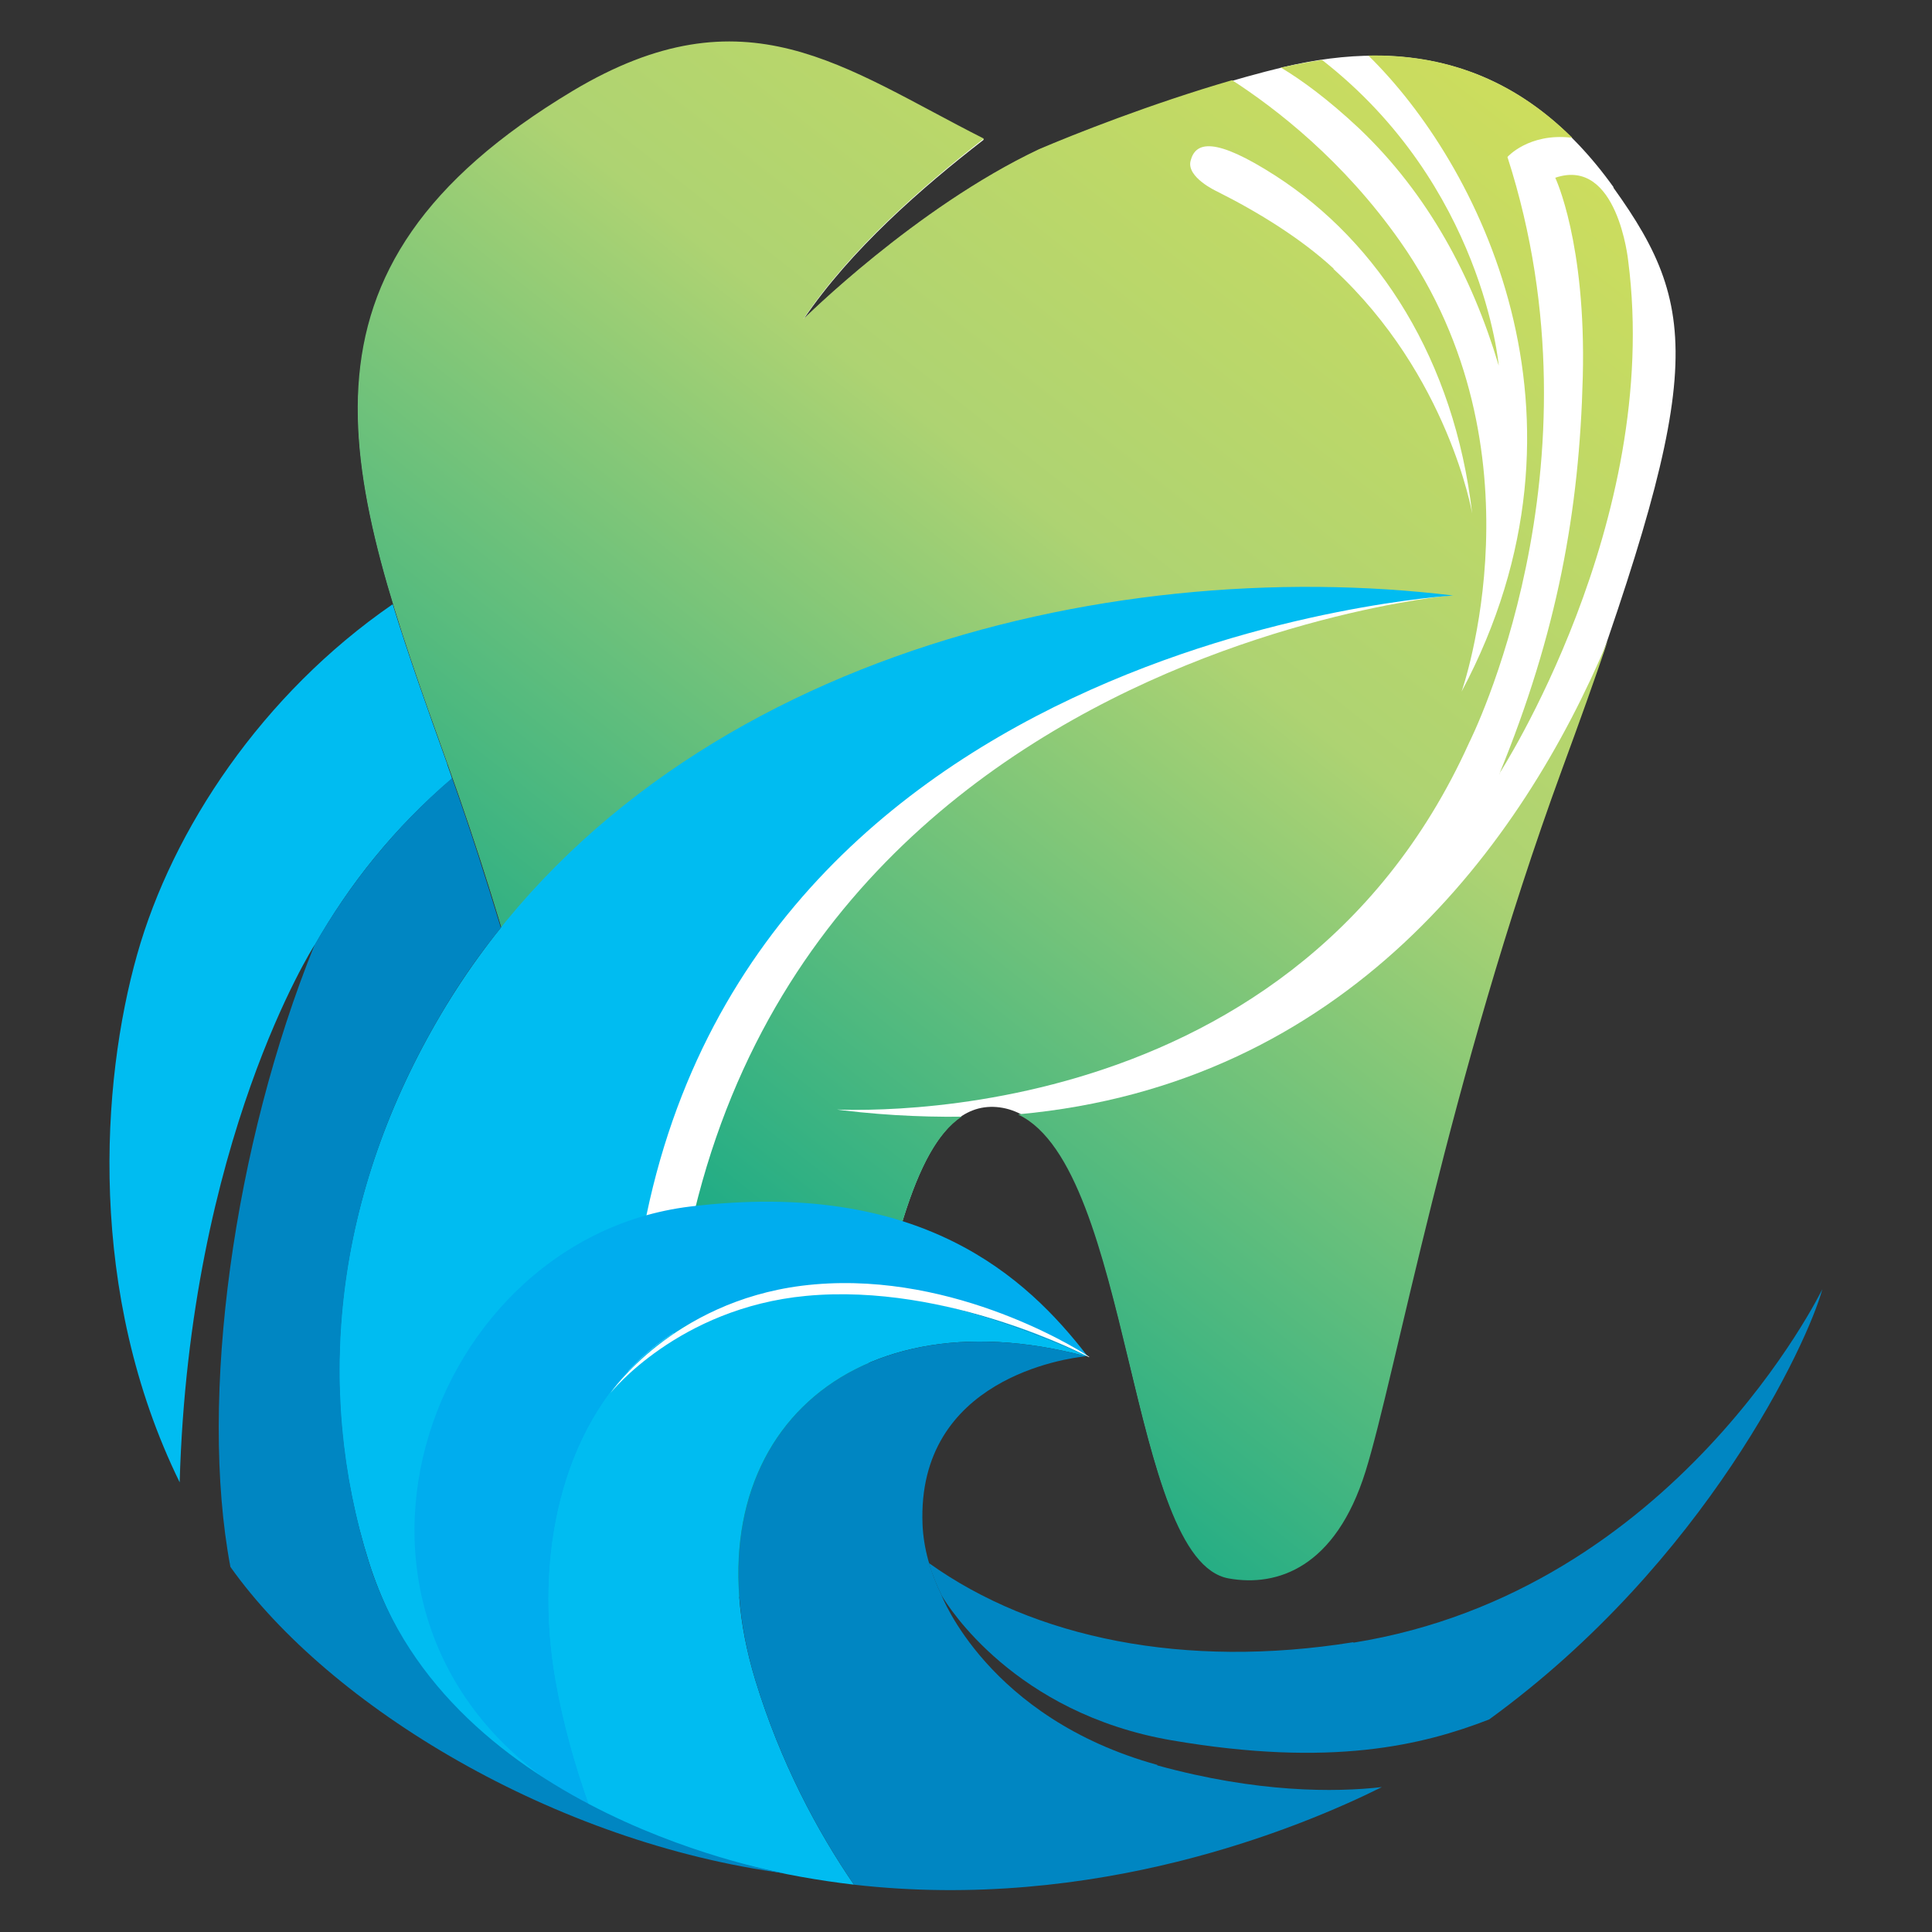 <?xml version="1.0" encoding="UTF-8"?>
<svg id="Layer_1" xmlns="http://www.w3.org/2000/svg" xmlns:xlink="http://www.w3.org/1999/xlink" version="1.1" viewBox="0 0 400 400">
  <rect x="0" y="0" width="400" height="400" fill="#333333" stroke="none"/>
  <!-- Generator: Adobe Illustrator 29.8.2, SVG Export Plug-In . SVG Version: 2.1.1 Build 3)  -->
  <defs>
    <linearGradient id="linear-gradient" x1="342" y1="-23.9" x2="119.8" y2="257.5" gradientUnits="userSpaceOnUse">
      <stop offset="0" stop-color="#d9e155"/>
      <stop offset=".5" stop-color="#aed372"/>
      <stop offset="1" stop-color="#0da788"/>
    </linearGradient>
    <linearGradient id="linear-gradient1" x1="385.6" y1="10.5" x2="163.4" y2="291.9" xlink:href="#linear-gradient"/>
    <linearGradient id="linear-gradient2" x1="313.5" y1="-46.4" x2="91.3" y2="235" xlink:href="#linear-gradient"/>
    <linearGradient id="linear-gradient3" x1="426.4" y1="42.8" x2="204.3" y2="324.2" xlink:href="#linear-gradient"/>
  </defs>
  <path d="M334.1,38.8c-18.6-26-42.4-31.1-68.4-24.9-20.3,4.9-42.1,13.5-50.6,17.1-25.5,12.1-48.8,35.2-48.8,35.2,9.8-14.5,24.6-27.4,37.4-37.3-29-14.7-49.3-31.3-85-9.9-62.2,37.3-47.5,79.1-26,139,16.4,45.7,24.9,85.3,29.9,110.2,5.1,24.9,11.9,67.8,36.2,61.6,24.3-6.2,19.2-102.8,47.5-100.6,28.3,2.3,26,93.2,48,97.2,10.1,1.8,22-2.3,28.3-22,6.2-19.8,17.1-80.8,40.7-145.2,29.4-80.2,29.4-94.4,10.7-120.4Z" fill="#fff"/>
  <path d="M92.6,158.2c-4.2-11.7-8.1-22.7-11.3-33.1-27,18.6-45.6,46.6-52.9,72.5-7.5,26.5-10.4,70.1,8.8,109.3,2-70.8,27.9-111.2,27.9-111.2,0,0,0,0,0,.1,7.2-12.7,16.5-24.4,28.5-34.6-.3-1-.7-2-1-2.9Z" fill="#00bcf1"/>
  <g>
    <path d="M265.2,14c4.2,2.5,9.7,6.5,16.2,12.6,14.3,13.6,23.4,30.7,28.9,49.1,0,0-3.2-37.3-36.6-63.3-2.6.4-5.3.9-8,1.5-.2,0-.3,0-.5.1Z" fill="url(#linear-gradient)"/>
    <path d="M310.4,160.2s33.7-52,26.7-106.2c0,0-2.2-21.6-15.1-17.2,0,0,6.4,13.4,5.7,41.2-.7,27.8-5.3,53-17.3,82.3Z" fill="url(#linear-gradient1)"/>
    <path d="M170.8,229.6s95.7,7.7,133.4-75.9c0,0,28.7-56.7,7.9-121.2,0,0,4.4-5,13.2-4,0,0,.1,0,.2,0-12.5-12.4-26.8-17.3-42.2-17,22.5,22,49.8,74.4,19.3,131.7,0,0,17.7-49.9-12.7-93.2-11.8-16.8-25.7-27.5-34.8-33.4-16.9,4.9-33,11.3-40,14.3-25.6,12.1-48.8,35.2-48.8,35.2,9.8-14.6,24.6-27.4,37.4-37.4-29.1-14.7-49.3-31.3-85.1-9.9-62.2,37.3-47.5,79.2-26,139.2,13.2,36.7,21.2,69.5,26.5,93.9,4-14.1,38.7-121.3,181.8-128.7,0,0-177.8,15.5-161.5,198.7,4.8,6.7,11.1,10.3,19.4,8.1,22-5.6,19.9-85.4,40.3-98.8-8.9.1-18.3-.4-28.3-1.8ZM276.1,55.6c-6.6-6.1-15.4-11.6-24.2-16,0,0-6.3-2.9-5.4-6.3,1-4,5-5,17.6,3.1,21.4,13.8,37,38.2,40.7,69.9,0,0-4.9-28.6-28.7-50.6Z" fill="url(#linear-gradient2)"/>
    <path d="M210.9,230.8c23.5,11.3,22.7,92.3,43.5,96,10.1,1.8,22.1-2.3,28.3-22.1,6.2-19.8,17.1-80.9,40.7-145.4,3.6-9.8,6.8-18.7,9.5-26.7-17.8,42.4-54.1,91.9-122,98.1Z" fill="url(#linear-gradient3)"/>
  </g>
  <path d="M76.4,323.5c-11.5-36.2-7.2-76.3,15-113.7,43.1-72.6,137.1-95.3,209.5-86.5,0,0-153.7,8.8-169.5,143.4-10.6,90.6,41.2,121.4,41.2,121.4,0,0-77.1-4.5-96.2-64.6Z" fill="#00bcf1"/>
  <path d="M225.8,281c-.2-.1-.5-.2-.7-.3,0,0-.2,0-.3,0,.3,0,.7.2,1.1.3Z" fill="none"/>
  <path d="M225.1,280.7s0,0,0,0c-12.5-16.2-34.4-36.7-82.2-30.9-56.6,6.9-84,90-20.8,124.3-3-8.4-5.5-17.2-7.1-26.3-8.8-50.6,21.8-106.8,110-67.1Z" fill="#00adee"/>
  <path d="M224.7,280.7c.2,0,.3,0,.3,0-88.2-39.7-118.8,16.5-110,67.1,1.6,9.1,4.1,17.9,7.1,26.3,3,1.6,6.2,3.2,9.7,4.6,15.4,6.3,30.5,9.8,45,11.5-7.6-11.1-15.2-25.3-20.4-42.3-14.7-48.1,18-80.5,68.4-67.1Z" fill="#00bcf1"/>
  <path d="M225.5,281s-29.1-15.5-58.6-12.7c-26.5,2.5-40.5,20.1-40.5,20.1,0,0,12.8-18.8,39.6-22.2,29.5-3.7,55.9,12.3,59.5,14.7Z" fill="#fff"/>
  <path d="M239.6,365.4c-35.1-9.7-44.7-35.2-44.7-35.2,0,0,0,0,.1.2-2.4-4.9-3.8-9.9-4-14.8-1.2-30.2,29.9-34.4,33.8-34.8-50.4-13.4-83,19-68.4,67.1,5.2,17,12.8,31.2,20.4,42.3,49.9,5.7,92-11.6,109.3-20.2-9.7,1.1-25.8,1.2-46.5-4.5Z" fill="#0086c2"/>
  <g>
    <path d="M280.2,340c-34.9,5.6-66.1-.8-87.9-16.4.7,2.3,1.6,4.6,2.7,6.8,1.3,2.2,15.1,24.3,47.5,29.9,33.2,5.7,52.1,1,65.8-4.3,44.9-32.6,66-78,69-89.1,0,0-30.3,62.5-97.1,73.2Z" fill="#0086c2"/>
    <path d="M76.4,323.5c-11.3-36.2-7.2-76.3,15-113.7,3.7-6.3,7.8-12.2,12.3-17.7-3-9.9-6.3-20.3-10.1-31-11.9,10.2-21.2,21.9-28.5,34.6-16.7,41.3-24,93.7-17.4,128.7,20.5,28.9,67.1,57.2,115.1,63.5,0,0-69.9-11.7-86.4-64.4Z" fill="#0086c2"/>
  </g>
</svg>